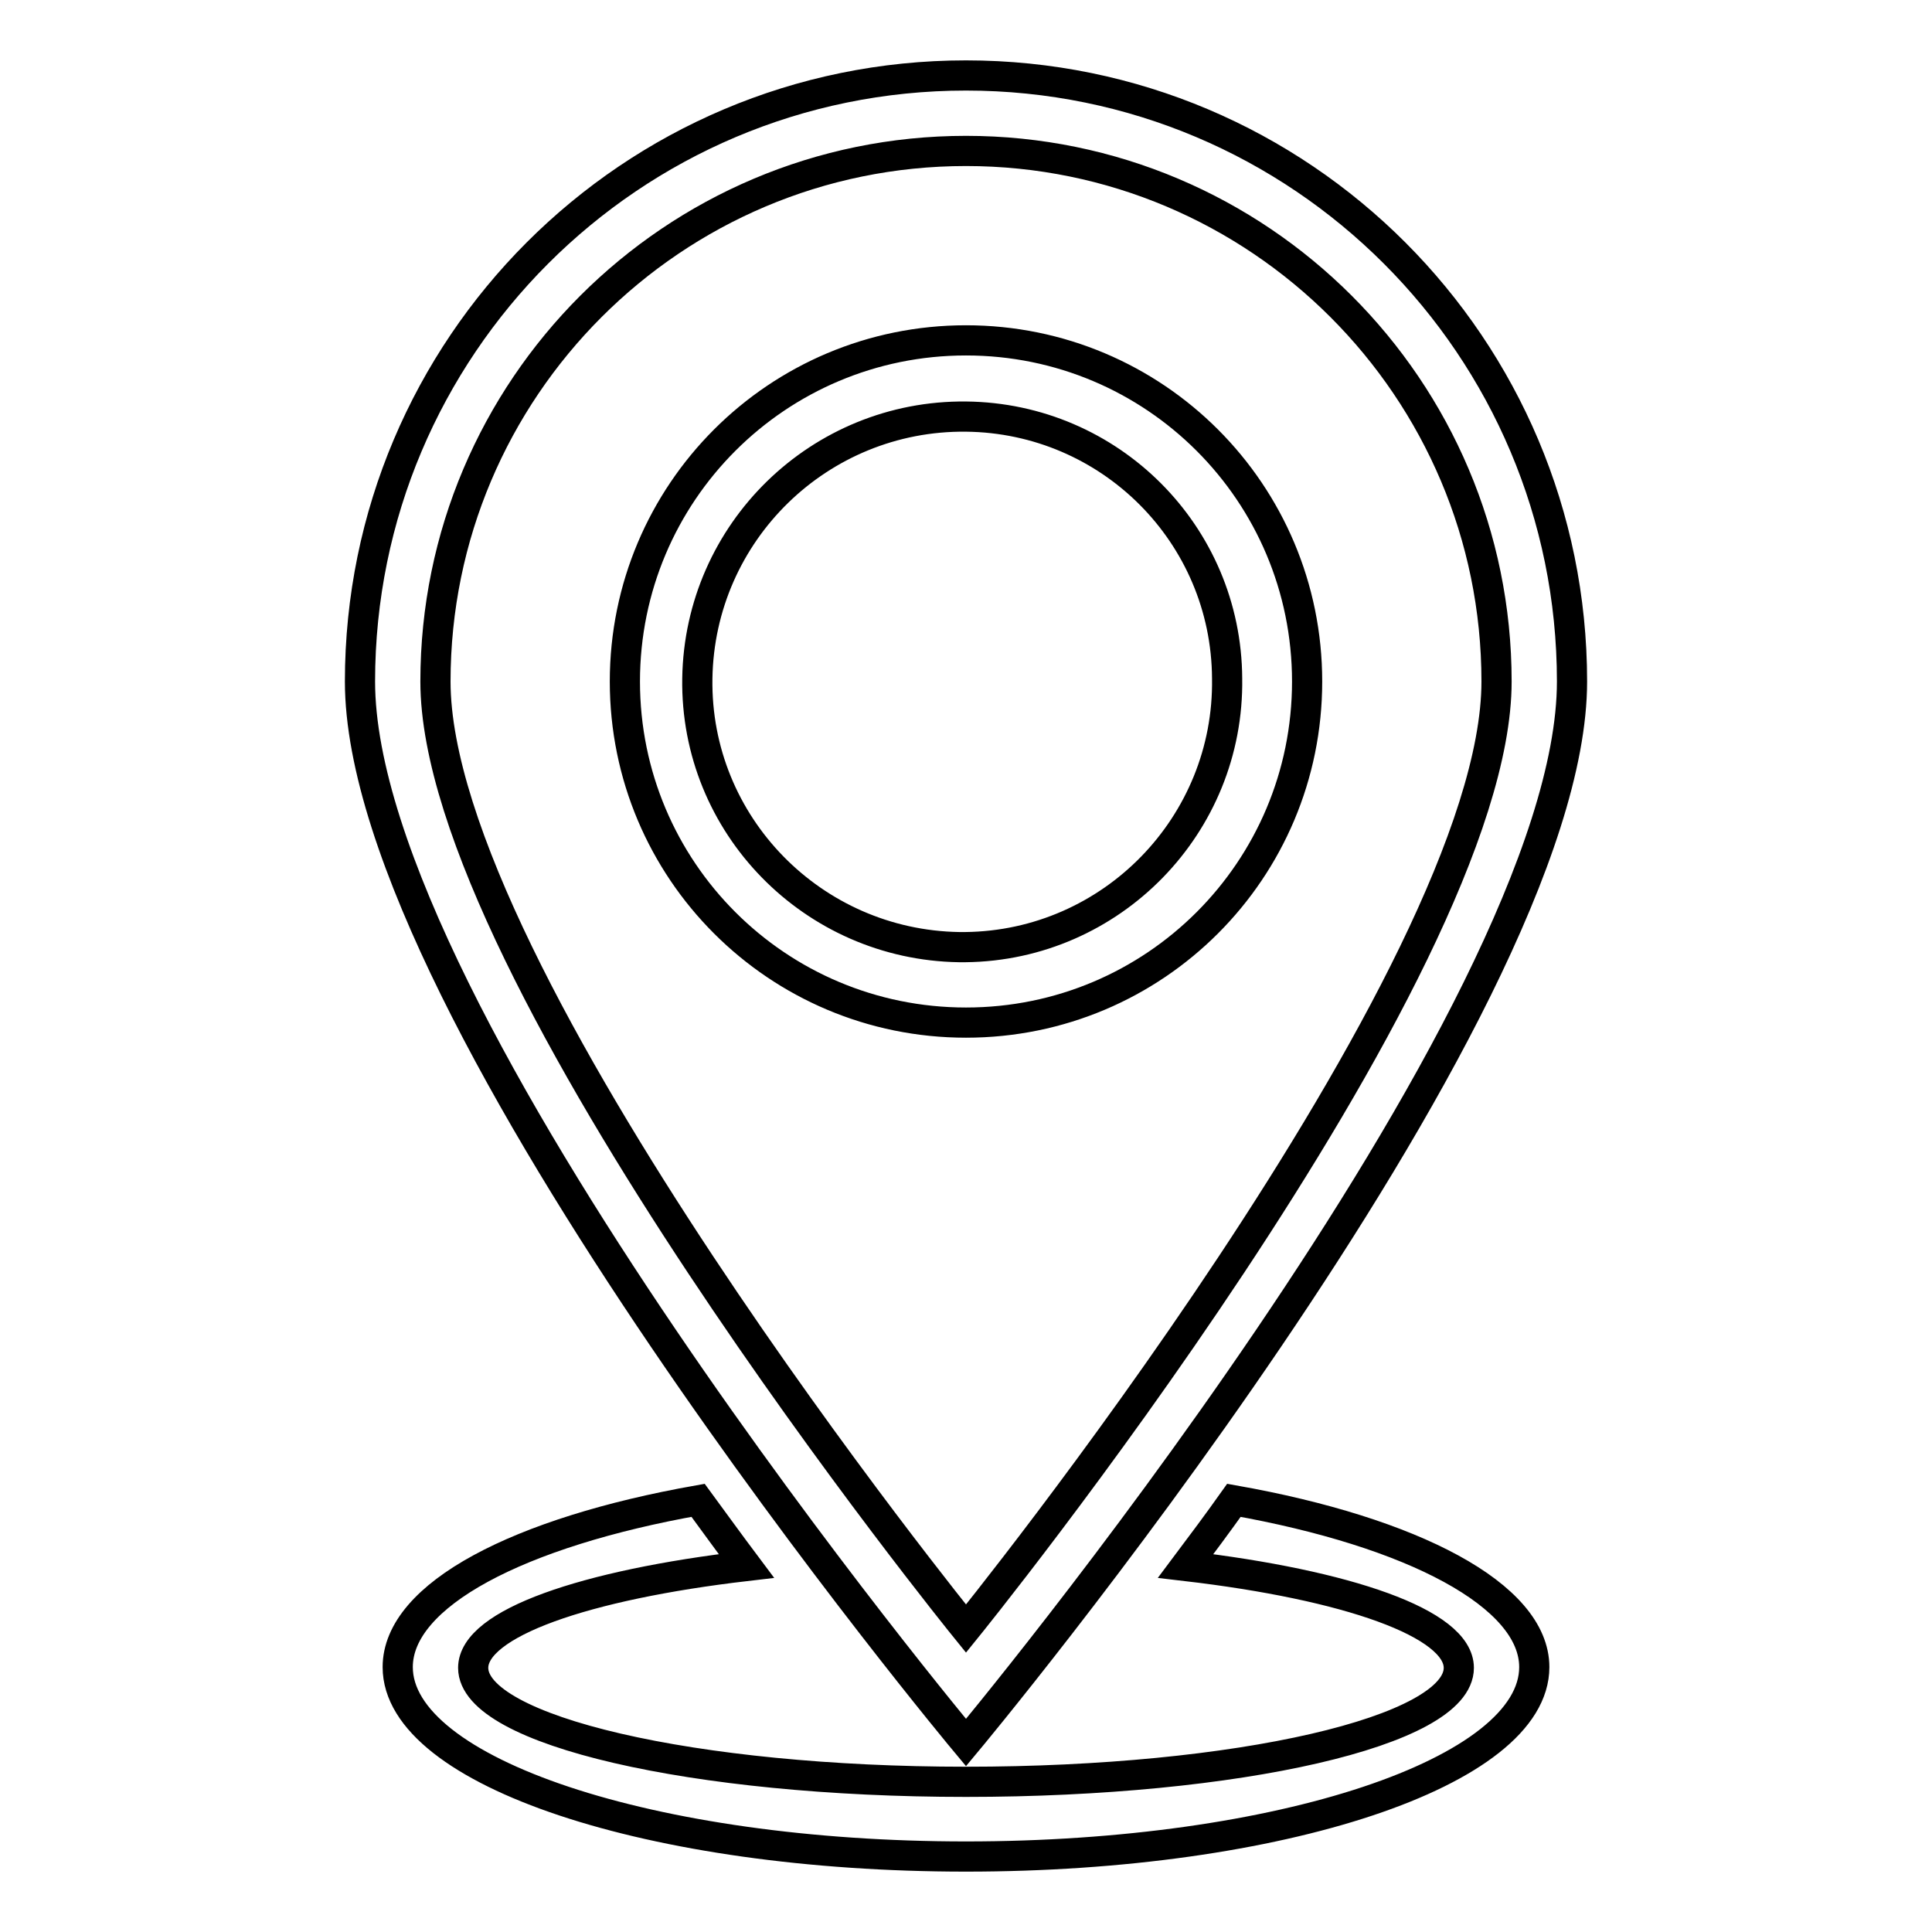 <?xml version="1.0" encoding="utf-8"?>
<!-- Svg Vector Icons : http://www.onlinewebfonts.com/icon -->
<!DOCTYPE svg PUBLIC "-//W3C//DTD SVG 1.1//EN" "http://www.w3.org/Graphics/SVG/1.1/DTD/svg11.dtd">
<svg version="1.1" xmlns="http://www.w3.org/2000/svg" xmlns:xlink="http://www.w3.org/1999/xlink" x="0px" y="0px" viewBox="0 0 256 256" enable-background="new 0 0 256 256" xml:space="preserve">
<g> <path stroke-width="4" fill-opacity="0" stroke="#000000"  d="M128,230.9c0,0-80.3-96.2-80.3-140.6C47.7,46,83.6,10,128,10c44.4,0,80.3,36,80.3,80.3 C208.3,134.7,128,230.9,128,230.9z M128,20c-38.8,0-70.3,31.5-70.3,70.3c0,38.8,70.3,125.5,70.3,125.5s70.3-86.7,70.3-125.5 C198.3,51.5,166.8,20,128,20z M128,135.5c-25,0-45.2-20.2-45.2-45.2c0-25,20.2-45.2,45.2-45.2c25,0,45.2,20.2,45.2,45.2 C173.2,115.3,153,135.5,128,135.5z M128,55.2C108.6,55,92.7,70.5,92.4,89.9s15.3,35.3,34.7,35.6c0.3,0,0.6,0,0.8,0 c19.4-0.2,35-16.2,34.7-35.6C162.5,70.8,147.1,55.4,128,55.2z M92.5,198.8c2.2,3,4.3,5.9,6.4,8.7c-21.4,2.5-36.2,7.6-36.2,13.5 c0,8.3,29.2,15.1,65.3,15.1c36,0,65.3-6.7,65.3-15.1c0-5.9-14.8-11-36.2-13.5c2.1-2.8,4.2-5.6,6.4-8.7 c23.7,4.2,39.8,12.6,39.8,22.1c0,13.9-33.7,25.1-75.3,25.1c-41.6,0-75.3-11.2-75.3-25.1C52.7,211.3,68.8,203,92.5,198.8L92.5,198.8 z"/></g>
</svg>
